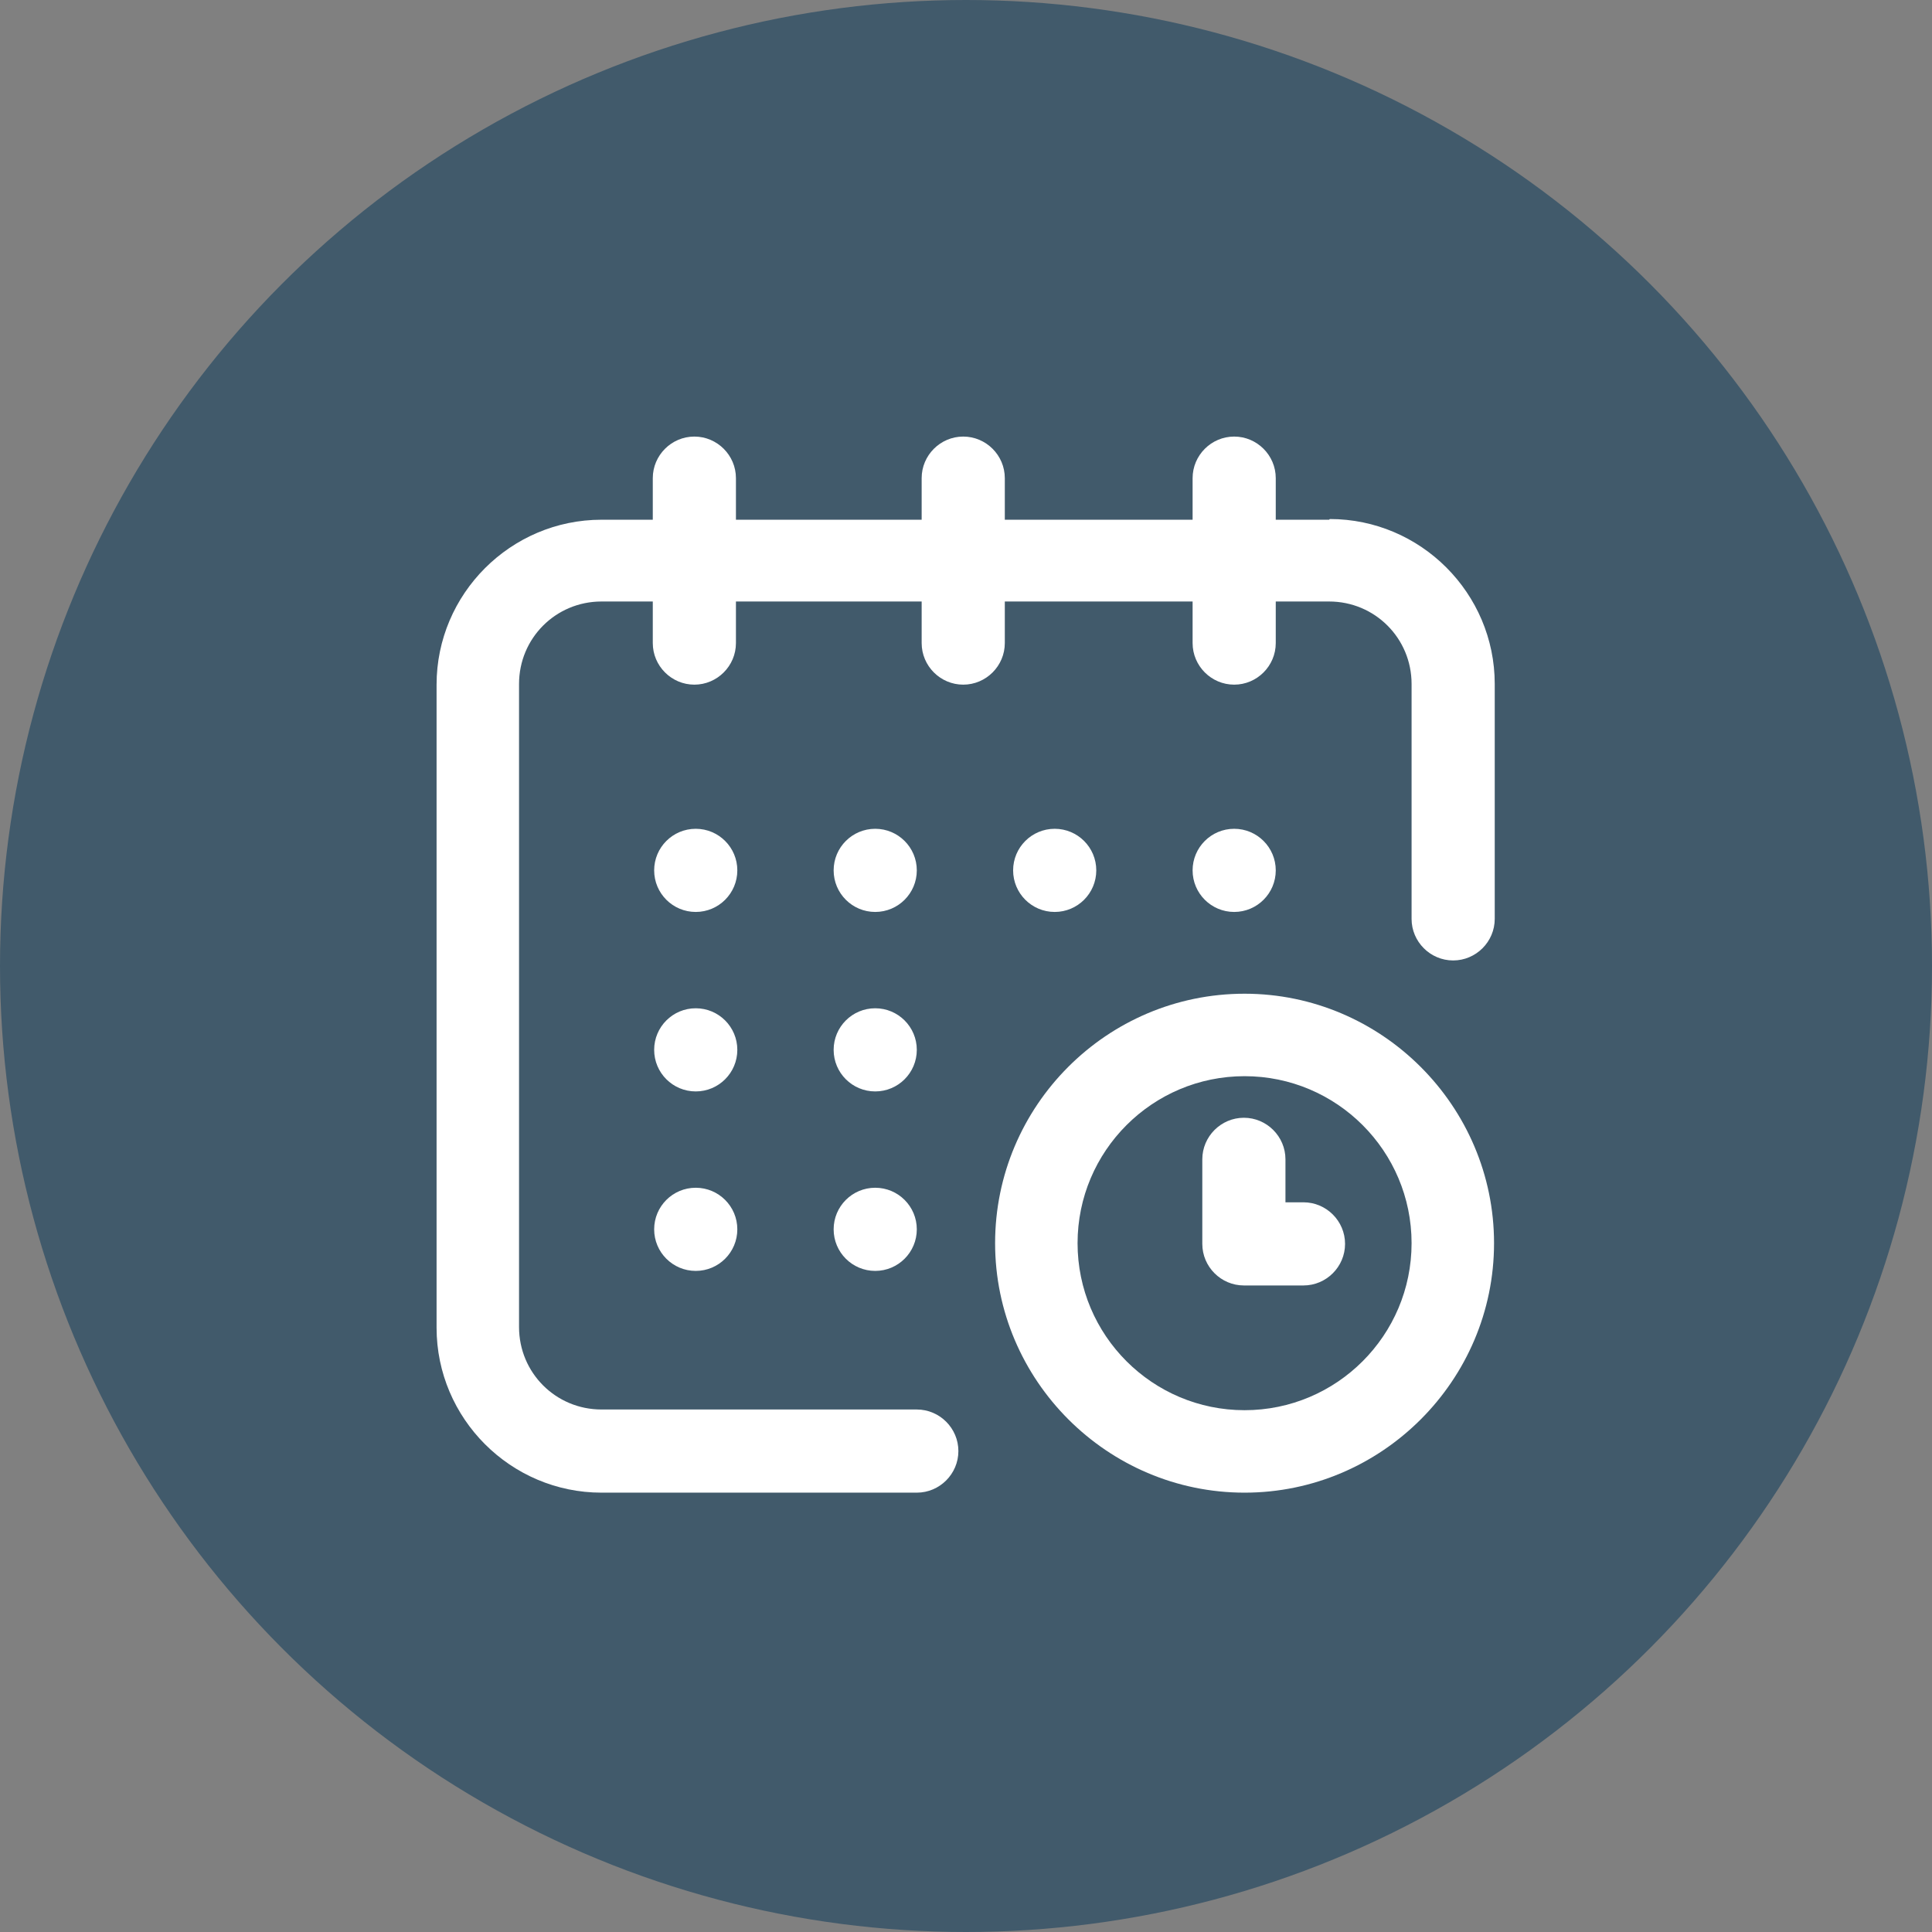 <?xml version="1.0" encoding="UTF-8"?>
<svg id="_圖層_2" data-name="圖層_2" xmlns="http://www.w3.org/2000/svg" viewBox="0 0 27.88 27.88">
  <rect x="0" y="0" width="27.88" height="27.88" fill="#808080" stroke="none"/>
  <defs>
    <style>
      .cls-1 {
        fill: #fff;
      }

      .cls-2 {
        fill: #415a6b;
      }
    </style>
  </defs>
  <g id="_圖層_5" data-name="圖層_5">
    <circle class="cls-2" cx="13.94" cy="13.94" r="13.94"/>
    <g>
      <circle class="cls-1" cx="17.81" cy="12.56" r=".6"/>
      <path class="cls-1" d="M19.18,7.5h-.77v-.6c0-.33-.27-.6-.6-.6s-.6.27-.6.6v.6h-2.71v-.6c0-.33-.27-.6-.6-.6s-.6.27-.6.6v.6h-2.68v-.6c0-.33-.27-.6-.6-.6s-.6.27-.6.6v.6h-.74c-1.31,0-2.38,1.07-2.38,2.38v9.28c0,1.31,1.07,2.38,2.38,2.38h4.55c.33,0,.6-.27.6-.6s-.27-.6-.6-.6h-4.55c-.66,0-1.19-.53-1.19-1.19v-9.28c0-.66.53-1.19,1.19-1.19h.74v.6c0,.33.27.6.6.6s.6-.27.6-.6v-.6h2.68v.6c0,.33.27.6.6.6s.6-.27.6-.6v-.6h2.71v.6c0,.33.27.6.6.6s.6-.27.6-.6v-.6h.77c.66,0,1.19.53,1.19,1.19v3.39c0,.33.27.6.6.6s.6-.27.6-.6v-3.39c0-1.31-1.07-2.38-2.38-2.38Z"/>
      <path class="cls-1" d="M17.96,14.34c-1.99,0-3.6,1.62-3.6,3.6s1.62,3.6,3.6,3.6,3.6-1.62,3.6-3.6-1.62-3.6-3.6-3.6ZM17.96,20.35c-1.33,0-2.41-1.08-2.41-2.41s1.08-2.41,2.41-2.41,2.41,1.08,2.41,2.41-1.08,2.41-2.41,2.41Z"/>
      <path class="cls-1" d="M18.82,17.35h-.27v-.62c0-.33-.27-.6-.6-.6s-.6.27-.6.6v1.22c0,.33.27.6.6.6h.86c.33,0,.6-.27.6-.6s-.27-.6-.6-.6Z"/>
      <circle class="cls-1" cx="15.22" cy="12.56" r=".6"/>
      <circle class="cls-1" cx="12.63" cy="15.15" r=".6"/>
      <circle class="cls-1" cx="10.04" cy="12.56" r=".6"/>
      <circle class="cls-1" cx="10.04" cy="15.15" r=".6"/>
      <circle class="cls-1" cx="10.04" cy="17.74" r=".6"/>
      <circle class="cls-1" cx="12.63" cy="17.74" r=".6"/>
      <circle class="cls-1" cx="12.63" cy="12.56" r=".6"/>
    </g>
  </g>
</svg>
